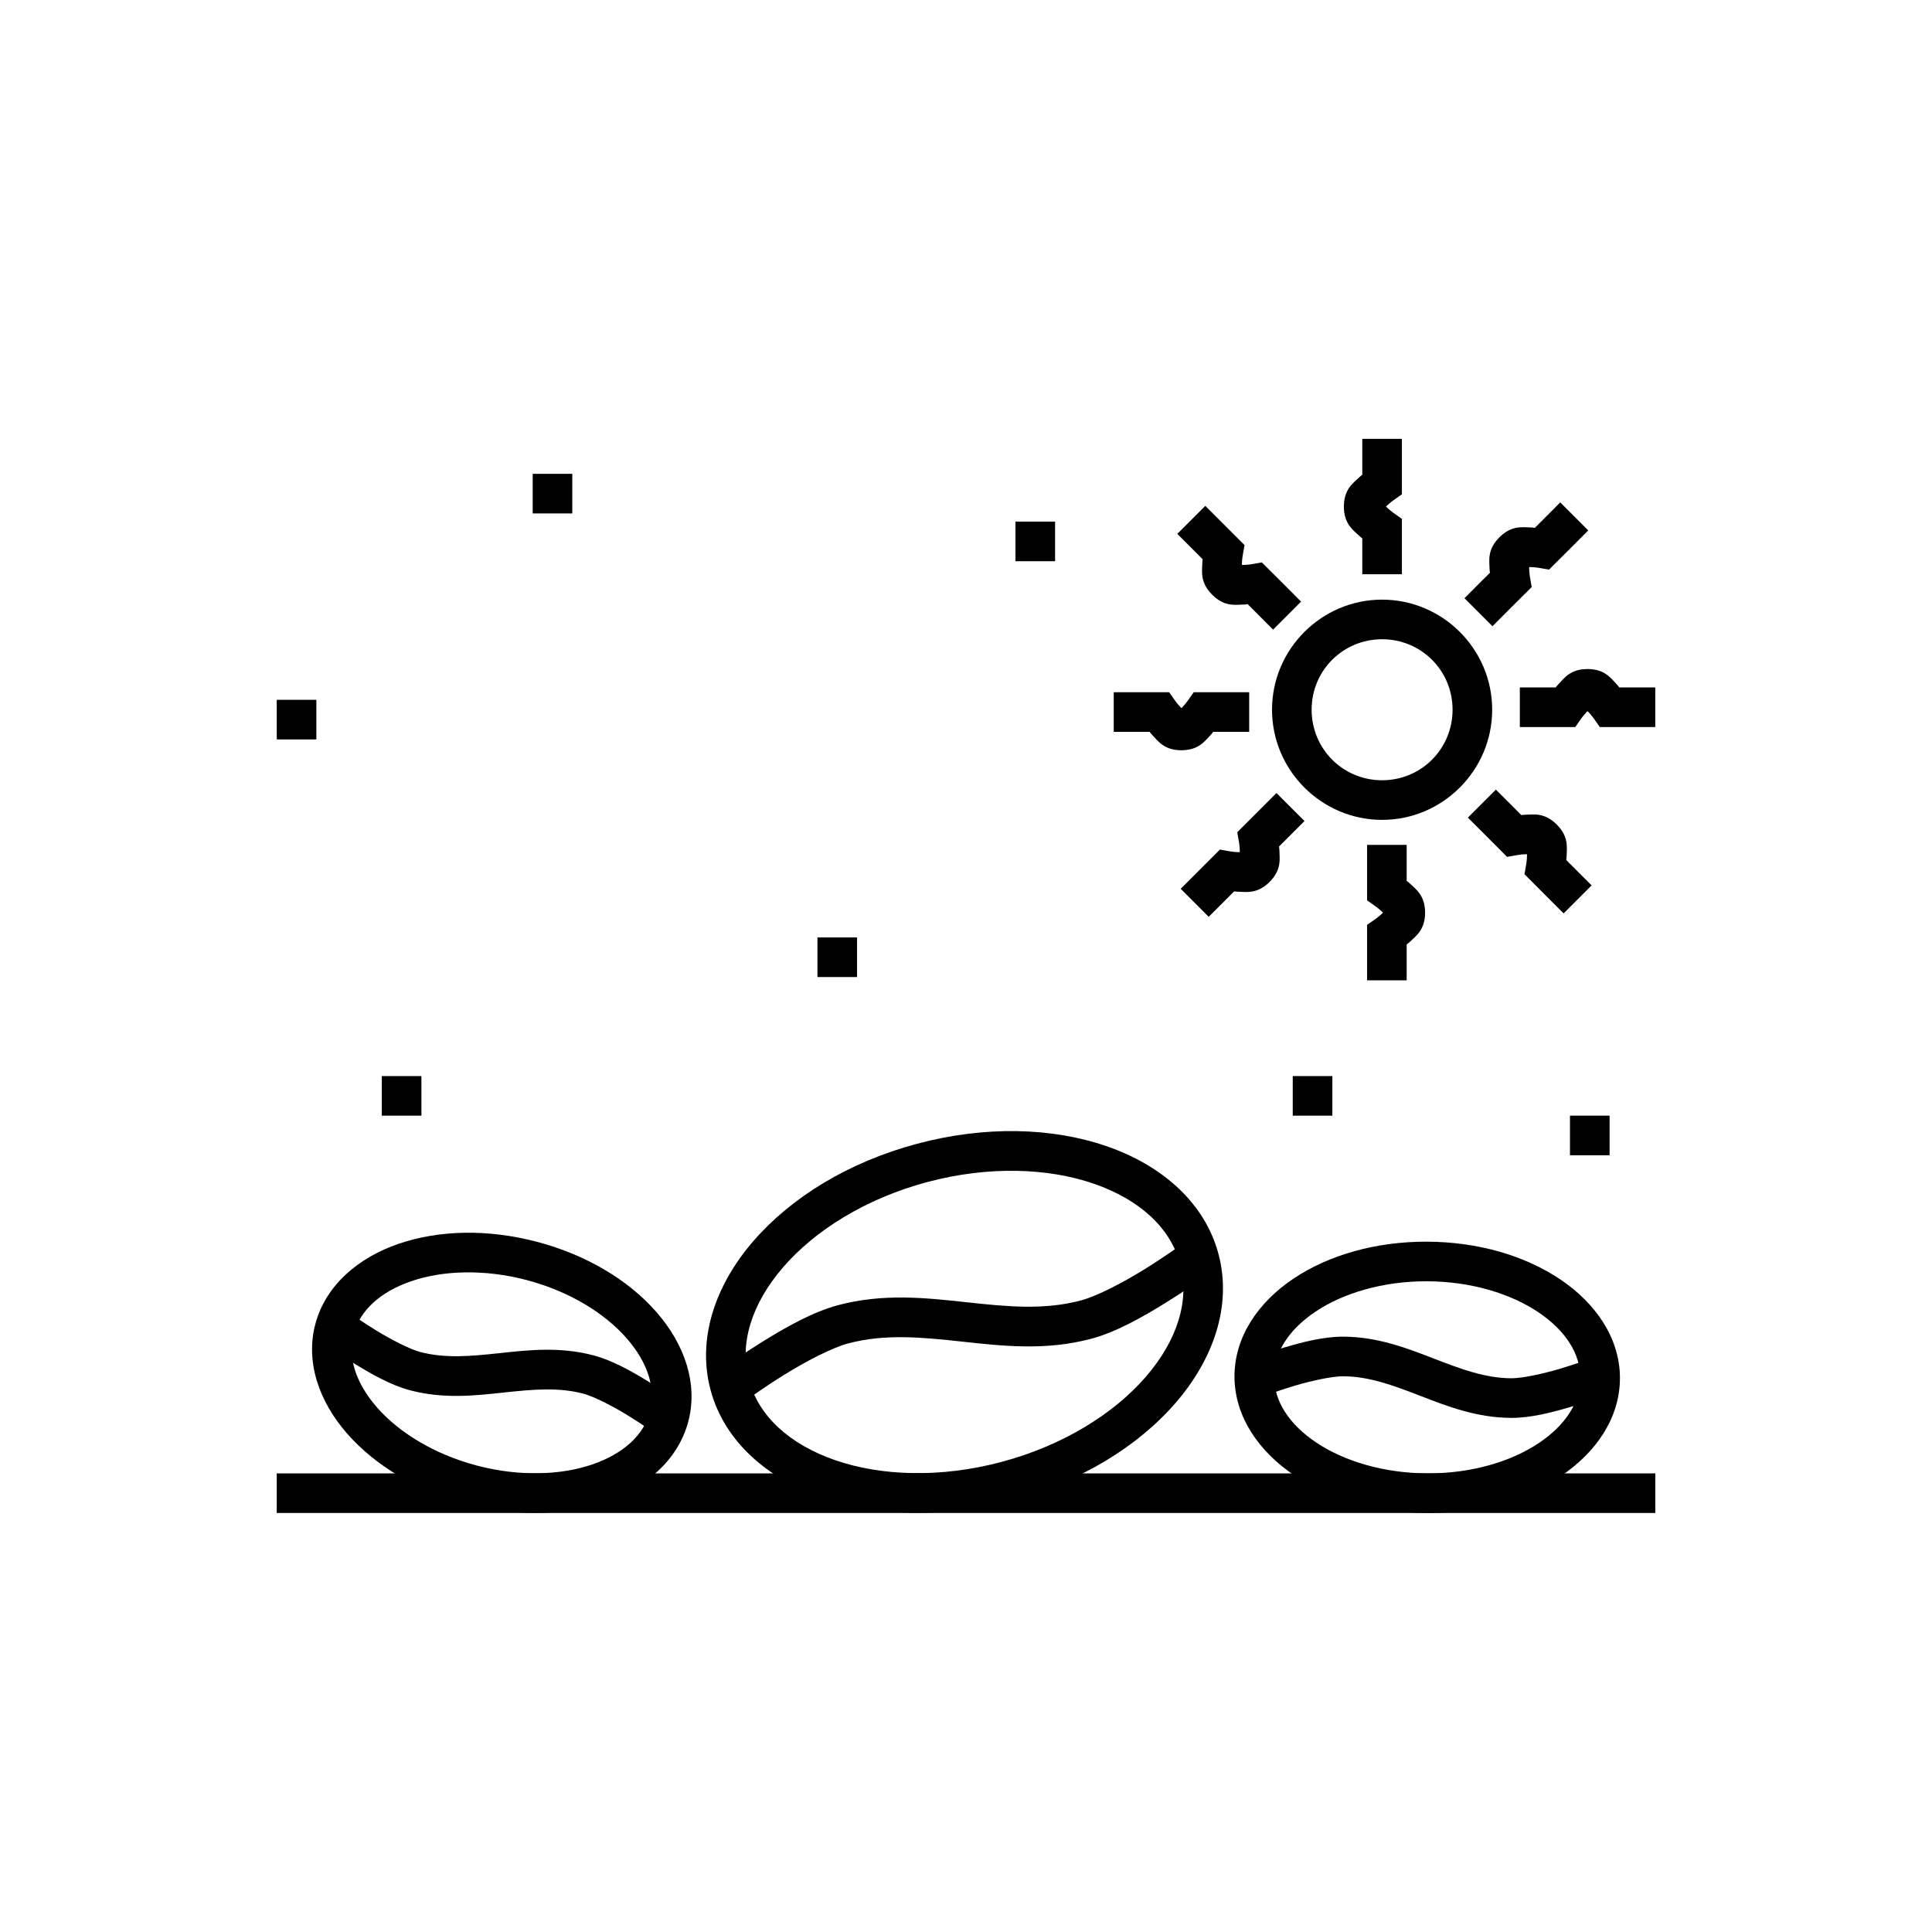 <?xml version="1.0" encoding="UTF-8"?>
<!-- Uploaded to: SVG Repo, www.svgrepo.com, Generator: SVG Repo Mixer Tools -->
<svg fill="#000000" width="800px" height="800px" version="1.1" viewBox="144 144 512 512" xmlns="http://www.w3.org/2000/svg">
 <g>
  <path d="m217.34 534.46v10.496h365.33v-10.496z"/>
  <path d="m466.9 476.29c3.66 13.66-1.316 27.902-11.344 39.48s-25.199 20.91-43.312 25.762c-18.109 4.852-35.895 4.356-50.371-0.66-14.477-5.012-25.906-14.859-29.566-28.52-3.66-13.66 1.32-27.883 11.352-39.461 10.027-11.578 25.18-20.902 43.293-25.758 18.109-4.852 35.914-4.359 50.391 0.652 14.477 5.012 25.898 14.84 29.559 28.5zm-10.137 2.715c-2.574-9.613-10.723-17.094-22.855-21.297-12.133-4.203-27.984-4.789-44.238-0.434-16.258 4.356-29.668 12.785-38.074 22.492s-11.719 20.258-9.145 29.871 10.727 17.113 22.859 21.316 27.965 4.797 44.219 0.441c16.258-4.356 29.688-12.789 38.094-22.496 8.406-9.707 11.715-20.277 9.141-29.891z"/>
  <path d="m457.03 473.88s-4.168 3.043-9.676 6.457c-5.508 3.414-12.504 7.117-16.852 8.281-9.844 2.637-19.703 1.645-30.34 0.492-10.637-1.152-22.035-2.453-34.172 0.801-6.644 1.781-13.785 5.852-19.66 9.492s-10.352 6.91-10.352 6.91l6.211 8.465s4.148-3.043 9.656-6.457c5.508-3.414 12.504-7.117 16.852-8.281 9.844-2.637 19.703-1.645 30.34-0.492 10.637 1.152 22.055 2.473 34.195-0.777 6.644-1.781 13.785-5.871 19.66-9.512 5.875-3.641 10.332-6.91 10.332-6.91l-6.191-8.465z"/>
  <path d="m573.3 509.15c0.031 10.594-6.363 19.812-15.664 26.027-9.301 6.215-21.688 9.812-35.289 9.773-13.605-0.043-26.035-3.719-35.371-9.988-9.336-6.269-15.793-15.531-15.824-26.125s6.363-19.793 15.664-26.008c9.301-6.215 21.707-9.812 35.312-9.773 13.605 0.043 26.016 3.719 35.352 9.988 9.336 6.269 15.793 15.508 15.824 26.105zm-10.496-0.031c-0.02-6.359-3.863-12.484-11.145-17.379-7.281-4.891-17.801-8.152-29.504-8.188-11.703-0.035-22.223 3.16-29.473 8.008-7.254 4.848-11.055 10.949-11.035 17.309 0.02 6.359 3.863 12.508 11.145 17.398s17.82 8.152 29.523 8.188 22.203-3.16 29.453-8.008c7.254-4.848 11.055-10.969 11.035-17.328z"/>
  <path d="m499.93 498.23c-5.223-0.016-10.902 1.484-15.66 2.891-4.762 1.406-8.488 2.828-8.488 2.828l3.731 9.82s3.379-1.297 7.731-2.582c4.352-1.285 9.797-2.469 12.668-2.461 6.918 0.02 13.312 2.422 20.418 5.164 7.106 2.742 14.918 5.836 24.191 5.863 5.223 0.016 10.902-1.484 15.66-2.891 4.762-1.406 8.488-2.828 8.488-2.828l-3.731-9.801s-3.379 1.277-7.731 2.562c-4.352 1.285-9.797 2.469-12.668 2.461-6.918-0.02-13.312-2.422-20.418-5.164-7.106-2.742-14.918-5.836-24.191-5.863z"/>
  <path d="m326.36 520.89c2.773-10.227-1.039-20.789-8.414-29.199-7.375-8.41-18.406-15.094-31.559-18.574-13.152-3.481-26.09-3.141-36.734 0.5-10.645 3.641-19.273 10.914-22.047 21.137-2.773 10.227 1.023 20.766 8.398 29.176s18.406 15.094 31.559 18.574c13.152 3.481 26.09 3.141 36.734-0.5 10.645-3.641 19.289-10.887 22.062-21.113zm-10.148-2.684c-1.664 6.141-6.981 11.055-15.281 13.895-8.301 2.84-19.305 3.266-30.617 0.273-11.316-2.996-20.629-8.801-26.379-15.359-5.75-6.559-7.848-13.438-6.18-19.574 1.664-6.141 6.965-11.082 15.266-13.922 8.301-2.84 19.305-3.266 30.617-0.273 11.316 2.996 20.629 8.801 26.379 15.355 5.75 6.559 7.859 13.461 6.195 19.602z"/>
  <path d="m236.96 492.16-6.148 8.508s3.227 2.328 7.461 4.922c4.234 2.59 9.34 5.512 14.391 6.848 8.961 2.371 17.293 1.406 24.867 0.594 7.57-0.809 14.387-1.461 21.074 0.309 2.777 0.734 7.734 3.289 11.602 5.656 3.871 2.367 6.785 4.469 6.785 4.469l6.148-8.508s-3.227-2.328-7.461-4.922c-4.234-2.59-9.34-5.512-14.391-6.848-8.961-2.371-17.293-1.406-24.867-0.594-7.57 0.809-14.387 1.461-21.074-0.309-2.777-0.734-7.711-3.289-11.582-5.656-3.867-2.367-6.805-4.465-6.805-4.465z"/>
  <path d="m510.27 302.91c-16.051 0-29.172 13.117-29.172 29.172 0 16.051 13.117 29.191 29.172 29.191 16.051 0 29.172-13.141 29.172-29.191s-13.117-29.172-29.172-29.172zm0 10.496c10.379 0 18.676 8.297 18.676 18.676 0 10.379-8.297 18.695-18.676 18.695s-18.676-8.316-18.676-18.695c0-10.379 8.297-18.676 18.676-18.676z"/>
  <path d="m505.02 260.29v9.531c-0.387 0.332-0.414 0.285-0.84 0.695-1.562 1.508-4.039 3.129-4.039 7.731 0 4.598 2.477 6.223 4.039 7.731 0.426 0.414 0.453 0.367 0.84 0.695v9.512h10.496v-14.695l-2.234-1.559s-0.93-0.676-1.805-1.516c-0.871-0.844-0.84-2.191-0.84-0.164s-0.031 0.656 0.84-0.184c0.871-0.844 1.805-1.496 1.805-1.496l2.234-1.578v-14.695h-10.496z"/>
  <path d="m506.29 367.91v14.695l2.234 1.578s0.93 0.656 1.805 1.496c0.871 0.844 0.84 2.211 0.84 0.184 0-2.027 0.031-0.656-0.84 0.184-0.871 0.844-1.805 1.496-1.805 1.496l-2.234 1.559v14.699h10.496v-9.512c0.391-0.332 0.414-0.285 0.84-0.695 1.562-1.508 4.039-3.129 4.039-7.731 0-4.598-2.477-6.223-4.039-7.731-0.426-0.41-0.453-0.367-0.84-0.695v-9.531h-10.496z"/>
  <path d="m439.15 327.45v10.496h9.512c0.332 0.391 0.285 0.414 0.695 0.84 1.508 1.562 3.129 4.039 7.731 4.039 4.598 0 6.223-2.477 7.731-4.039 0.41-0.426 0.367-0.453 0.695-0.84h9.531v-10.496h-14.695l-1.578 2.234s-0.656 0.93-1.496 1.805c-0.844 0.871-2.211 0.84-0.184 0.84s0.656 0.031-0.184-0.84c-0.844-0.871-1.496-1.805-1.496-1.805l-1.578-2.234z"/>
  <path d="m564.71 321.3c-4.598 0-6.223 2.477-7.731 4.039-0.414 0.426-0.367 0.453-0.695 0.84h-9.512v10.496h14.699l1.559-2.254s0.656-0.91 1.496-1.785c0.844-0.871 2.211-0.84 0.184-0.84-2.027 0-0.656-0.031 0.184 0.84 0.844 0.871 1.496 1.785 1.496 1.785l1.578 2.254h14.695v-10.496h-9.531c-0.332-0.387-0.285-0.414-0.695-0.84-1.508-1.562-3.129-4.039-7.731-4.039z"/>
  <path d="m540.42 353.26-7.422 7.422 4.242 4.223 6.148 6.172 2.684-0.473s1.125-0.203 2.336-0.227c1.211-0.023 2.152 0.98 0.719-0.449-1.434-1.434-0.43-0.496-0.449 0.719-0.023 1.211-0.203 2.336-0.203 2.336l-0.473 2.684 6.148 6.172 4.223 4.223 7.422-7.422-6.723-6.723c0.039-0.508 0.094-0.492 0.102-1.086 0.039-2.168 0.629-5.07-2.625-8.324-3.25-3.25-6.152-2.641-8.324-2.602-0.586 0.012-0.562 0.062-1.066 0.102l-2.5-2.523-4.242-4.223z"/>
  <path d="m463.42 278.06-7.422 7.422 6.723 6.723c-0.039 0.508-0.094 0.492-0.102 1.086-0.039 2.168-0.629 5.07 2.625 8.324 3.25 3.25 6.152 2.641 8.324 2.602 0.594-0.012 0.578-0.062 1.086-0.102l2.5 2.5 4.223 4.242 7.422-7.422-4.223-4.242-6.172-6.148-2.684 0.473s-1.125 0.184-2.336 0.203c-1.211 0.023-2.152-0.961-0.719 0.473 1.434 1.434 0.43 0.496 0.449-0.719 0.023-1.211 0.227-2.336 0.227-2.336l0.473-2.684z"/>
  <path d="m482.28 354.16-10.395 10.395 0.473 2.684s0.184 1.125 0.203 2.336c0.023 1.211-0.961 2.152 0.473 0.719 1.434-1.434 0.496-0.43-0.719-0.449-1.211-0.023-2.336-0.227-2.336-0.227l-2.684-0.473-10.395 10.395 7.422 7.422 6.746-6.746c0.5 0.039 0.484 0.094 1.066 0.102 2.168 0.039 5.07 0.648 8.324-2.602 3.25-3.25 2.641-6.152 2.602-8.324-0.012-0.582-0.062-0.566-0.102-1.066l6.746-6.746-7.422-7.422z"/>
  <path d="m557.48 277.14-4.223 4.242-2.5 2.5c-0.508-0.039-0.492-0.094-1.086-0.102-2.168-0.039-5.07-0.629-8.324 2.625-3.25 3.25-2.641 6.152-2.602 8.324 0.012 0.586 0.062 0.562 0.102 1.066l-2.523 2.5-4.223 4.242 7.422 7.422 4.223-4.242 6.172-6.148-0.473-2.684s-0.184-1.145-0.203-2.359c-0.023-1.211 0.961-2.129-0.473-0.695-1.434 1.434-0.496 0.43 0.719 0.449 1.211 0.023 2.336 0.203 2.336 0.203l2.684 0.473 6.172-6.148 4.223-4.242-7.422-7.422z"/>
  <path d="m217.34 329.46v10.496h10.496v-10.496z"/>
  <path d="m285.17 269.57v10.496h10.496v-10.496z"/>
  <path d="m245.18 429.17v10.496h10.496v-10.496z"/>
  <path d="m413.11 282.23v10.496h10.496v-10.496z"/>
  <path d="m560.06 439.66v10.496h10.496v-10.496z"/>
  <path d="m486.59 429.17v10.496h10.496v-10.496z"/>
  <path d="m360.63 392.43v10.496h10.496v-10.496z"/>
 </g>
</svg>